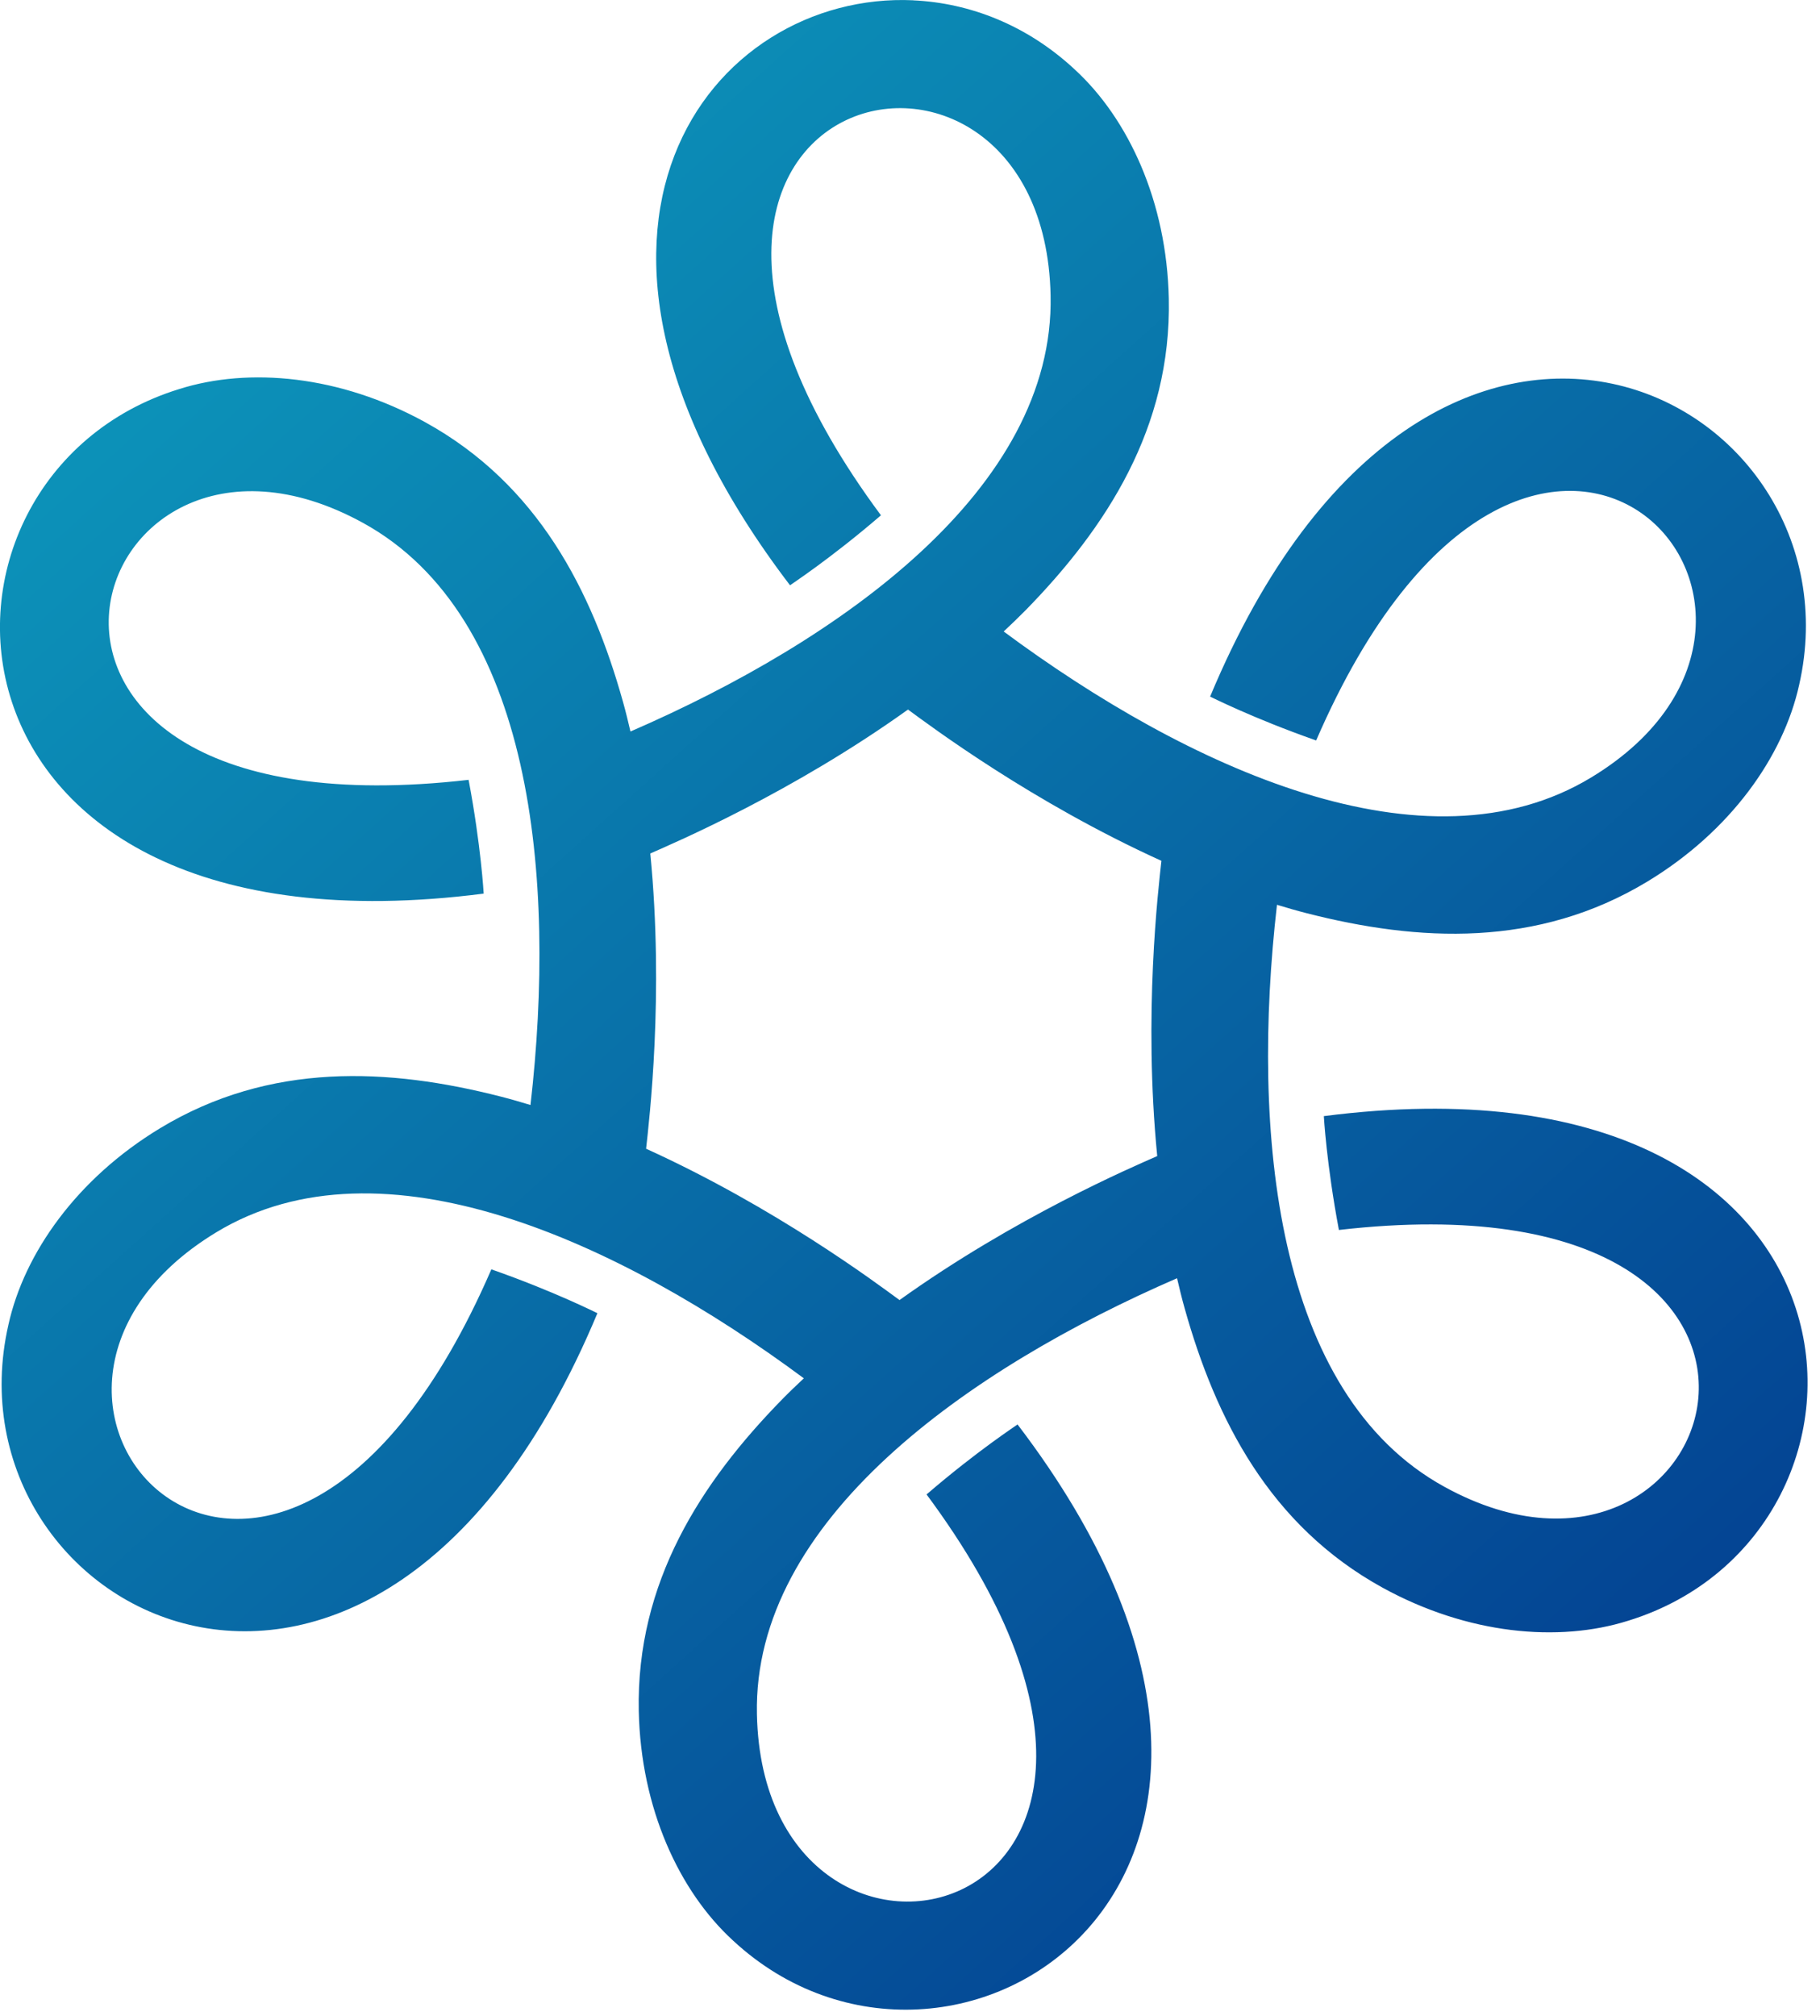 <svg xmlns="http://www.w3.org/2000/svg" xmlns:xlink="http://www.w3.org/1999/xlink" id="svg1" version="1.1" viewBox="0 0 31.766 35.171" style="max-height: 500px" width="31.766" height="35.171">
  <defs id="defs1">
    <linearGradient gradientTransform="translate(-1.321)" gradientUnits="userSpaceOnUse" y2="165.263" x2="-1496.648" y1="130.203" x1="-1528.198" id="linearGradient53" xlink:href="#linearGradient54"/>
    <linearGradient id="linearGradient54">
      <stop id="stop53" offset="0" style="stop-color:#0ea1c0;stop-opacity:1;"/>
      <stop id="stop54" offset="1" style="stop-color:#02358c;stop-opacity:1;"/>
    </linearGradient>
  </defs>
  <g transform="translate(-77.788,-54.769)" id="layer1">
    <g transform="translate(1605.421,-74.659)" id="g65">
      <g transform="translate(1.885,-0.775)" id="g65-3">
        <g transform="translate(-277.518,57.61)" id="g55">
          <path transform="translate(5.9166665e-6,1.31)" id="path22" d="m -1216.259,84.808 h 6.794" style="fill:#000000;stroke:#000000;stroke-width:0.35;stroke-linecap:butt;stroke-dasharray:none;stroke-dashoffset:0"/>
          <path transform="translate(5.9166665e-6,1.31)" id="path23" d="m -1153.042,84.877 h 10.481" style="fill:#000000;stroke:#000000;stroke-width:0.35;stroke-linecap:butt;stroke-dasharray:none;stroke-dashoffset:0"/>
          <g aria-label="Centre pour" transform="matrix(0.24,0,0,0.24,-546.887,80.046)" style="font-weight:300;font-size:44.098px;font-family:Raleway;-inkscape-font-specification:'Raleway Light';word-spacing:0px;white-space:pre;fill:#ffffff;stroke-width:3.78;stroke-linecap:round;stroke-linejoin:bevel" id="text192">
            <path id="path14" d="m -2737.324,35.682 q -3.131,0 -5.887,-1.235 -2.756,-1.257 -4.851,-3.44 -2.073,-2.205 -3.263,-5.115 -1.169,-2.91 -1.169,-6.218 0,-3.307 1.169,-6.218 1.191,-2.91 3.263,-5.093 2.095,-2.205 4.851,-3.44 2.756,-1.257 5.887,-1.257 3.748,0 6.901,1.742 3.153,1.742 5.226,4.63 l -4.079,2.183 q -1.433,-1.808 -3.55,-2.888 -2.117,-1.08 -4.498,-1.08 -2.205,0 -4.123,0.904 -1.918,0.904 -3.373,2.47 -1.455,1.565 -2.271,3.638 -0.816,2.073 -0.816,4.41 0,2.359 0.816,4.432 0.816,2.051 2.271,3.638 1.477,1.565 3.396,2.47 1.918,0.882 4.101,0.882 2.425,0 4.52,-1.08 2.117,-1.102 3.528,-2.91 l 4.079,2.227 q -2.073,2.888 -5.226,4.63 -3.153,1.72 -6.901,1.72 z m 24.949,0 q -3.043,0 -5.556,-1.565 -2.492,-1.565 -3.991,-4.189 -1.477,-2.646 -1.477,-5.843 0,-2.425 0.86,-4.52 0.86,-2.117 2.359,-3.704 1.521,-1.61 3.528,-2.514 2.006,-0.904 4.278,-0.904 2.536,0 4.652,1.058 2.117,1.036 3.616,2.888 1.499,1.83 2.205,4.233 0.706,2.381 0.419,5.071 h -17 q 0.287,1.521 1.103,2.756 0.838,1.213 2.117,1.918 1.301,0.706 2.889,0.728 1.676,0 3.043,-0.838 1.389,-0.838 2.271,-2.315 l 4.652,1.08 q -1.323,2.933 -3.991,4.807 -2.668,1.852 -5.975,1.852 z m -6.262,-13.494 h 12.524 q -0.221,-1.588 -1.125,-2.866 -0.882,-1.301 -2.227,-2.051 -1.323,-0.772 -2.91,-0.772 -1.565,0 -2.91,0.75 -1.323,0.75 -2.205,2.051 -0.86,1.279 -1.147,2.888 z m 40.648,-0.904 v 13.825 h -4.586 v -12.7 q 0,-1.477 -0.728,-2.69 -0.706,-1.213 -1.918,-1.918 -1.191,-0.728 -2.69,-0.728 -1.455,0 -2.668,0.728 -1.213,0.706 -1.94,1.918 -0.728,1.213 -0.728,2.69 v 12.7 h -4.586 v -22.049 h 4.586 v 2.337 q 1.147,-1.367 2.822,-2.161 1.676,-0.794 3.616,-0.794 2.447,0 4.454,1.191 2.006,1.191 3.175,3.197 1.191,2.006 1.191,4.454 z m 16.052,-3.638 h -4.63 l -0.022,17.463 h -4.586 l 0.022,-17.463 h -3.506 v -4.586 h 3.506 l -0.022,-6.923 h 4.586 l 0.022,6.923 h 4.63 z m 3.947,17.463 v -22.049 h 4.586 v 2.337 q 1.147,-1.367 2.822,-2.161 1.676,-0.794 3.616,-0.794 1.235,0 2.447,0.331 l -1.83,4.63 q -0.86,-0.331 -1.72,-0.331 -1.455,0 -2.668,0.728 -1.213,0.706 -1.94,1.918 -0.728,1.213 -0.728,2.69 v 12.7 z m 24.661,0.573 q -3.043,0 -5.556,-1.565 -2.492,-1.565 -3.991,-4.189 -1.477,-2.646 -1.477,-5.843 0,-2.425 0.86,-4.52 0.86,-2.117 2.359,-3.704 1.521,-1.61 3.528,-2.514 2.006,-0.904 4.277,-0.904 2.536,0 4.652,1.058 2.117,1.036 3.616,2.888 1.499,1.83 2.205,4.233 0.706,2.381 0.419,5.071 h -17 q 0.287,1.521 1.103,2.756 0.838,1.213 2.117,1.918 1.301,0.706 2.888,0.728 1.676,0 3.043,-0.838 1.389,-0.838 2.271,-2.315 l 4.652,1.08 q -1.323,2.933 -3.991,4.807 -2.668,1.852 -5.975,1.852 z m -6.262,-13.494 h 12.524 q -0.221,-1.588 -1.125,-2.866 -0.882,-1.301 -2.227,-2.051 -1.323,-0.772 -2.91,-0.772 -1.565,0 -2.91,0.75 -1.323,0.75 -2.205,2.051 -0.86,1.279 -1.147,2.888 z" style="font-weight:600;font-family:Urbanist;-inkscape-font-specification:'Urbanist Semi-Bold';fill:#000000"/>
            <path id="path15" d="m -2608.733,46.134 h -1.896 V 13.06 h 1.896 v 4.829 q 1.169,-2.425 3.373,-3.903 2.205,-1.499 5.248,-1.499 2.403,0 4.498,0.904 2.095,0.904 3.682,2.514 1.61,1.588 2.514,3.682 0.904,2.095 0.904,4.498 0,2.403 -0.904,4.52 -0.904,2.117 -2.514,3.726 -1.588,1.588 -3.682,2.492 -2.095,0.904 -4.498,0.904 -3.043,0 -5.248,-1.477 -2.205,-1.499 -3.373,-3.925 z m 8.621,-31.773 q -2.646,0 -4.564,1.301 -1.896,1.301 -2.91,3.506 -1.014,2.205 -1.014,4.917 0,2.668 0.992,4.895 1.014,2.227 2.91,3.55 1.896,1.323 4.586,1.323 2.602,0 4.807,-1.301 2.205,-1.301 3.528,-3.506 1.345,-2.205 1.345,-4.961 0,-2.668 -1.301,-4.873 -1.301,-2.227 -3.506,-3.528 -2.183,-1.323 -4.873,-1.323 z m 24.827,21.322 q -3.043,0 -5.556,-1.565 -2.492,-1.565 -3.991,-4.189 -1.477,-2.646 -1.477,-5.843 0,-2.425 0.86,-4.52 0.86,-2.117 2.359,-3.704 1.521,-1.61 3.528,-2.514 2.006,-0.904 4.277,-0.904 3.043,0 5.534,1.565 2.514,1.565 3.991,4.211 1.499,2.646 1.499,5.865 0,2.403 -0.86,4.498 -0.86,2.095 -2.381,3.704 -1.499,1.588 -3.506,2.492 -1.984,0.904 -4.278,0.904 z m 0,-1.896 q 2.58,0 4.63,-1.345 2.073,-1.345 3.285,-3.55 1.213,-2.205 1.213,-4.807 0,-2.624 -1.213,-4.829 -1.213,-2.227 -3.285,-3.572 -2.051,-1.345 -4.63,-1.345 -2.602,0 -4.674,1.345 -2.05,1.345 -3.263,3.572 -1.191,2.205 -1.191,4.829 0,2.712 1.235,4.917 1.257,2.183 3.329,3.484 2.073,1.301 4.564,1.301 z m 13.968,-7.276 V 13.06 h 1.896 v 13.252 q 0,2.073 0.992,3.77 1.014,1.676 2.712,2.69 1.698,1.014 3.77,1.014 2.051,0 3.726,-1.014 1.698,-1.014 2.712,-2.69 1.014,-1.698 1.014,-3.77 V 13.06 h 1.896 v 22.049 h -1.896 V 31.471 q -1.213,1.896 -3.241,3.065 -2.006,1.147 -4.41,1.147 -2.536,0 -4.63,-1.235 -2.073,-1.235 -3.307,-3.307 -1.235,-2.095 -1.235,-4.63 z m 23.13,8.599 v -22.049 h 1.896 v 3.594 q 1.191,-1.918 3.219,-3.065 2.029,-1.147 4.432,-1.147 1.301,0 2.491,0.331 l -0.794,1.83 q -0.948,-0.265 -1.874,-0.265 -2.073,0 -3.77,1.014 -1.698,1.014 -2.712,2.712 -0.992,1.676 -0.992,3.748 v 13.296 z" style="font-weight:200;font-family:Urbanist;-inkscape-font-specification:'Urbanist Ultra-Light';fill:#000000"/>
          </g>
        </g>
        <g aria-label="la Sécurité de l'IA" transform="matrix(0.24,0,0,0.24,-833.586,147.635)" style="font-weight:300;font-size:44.098px;font-family:Raleway;-inkscape-font-specification:'Raleway Light';word-spacing:0px;white-space:pre;fill:#ffffff;stroke-width:3.78;stroke-linecap:round;stroke-linejoin:bevel" id="text201">
          <path id="path16" d="M -2751.612,35.109 V 2.035 h 1.896 V 35.109 Z m 26.034,-22.049 h 1.896 v 22.049 h -1.896 l -0.044,-4.807 q -1.147,2.403 -3.329,3.903 -2.183,1.477 -5.226,1.477 -2.403,0 -4.52,-0.904 -2.095,-0.904 -3.704,-2.514 -1.587,-1.61 -2.492,-3.704 -0.904,-2.095 -0.904,-4.52 0,-2.403 0.904,-4.498 0.904,-2.117 2.492,-3.704 1.587,-1.588 3.682,-2.492 2.095,-0.904 4.476,-0.904 3.087,0 5.292,1.499 2.205,1.477 3.418,3.903 z m -8.621,20.748 q 2.69,0 4.586,-1.301 1.896,-1.323 2.888,-3.528 1.014,-2.227 1.014,-4.895 0,-2.734 -1.014,-4.939 -1.014,-2.227 -2.933,-3.528 -1.896,-1.301 -4.542,-1.301 -2.668,0 -4.873,1.323 -2.205,1.301 -3.506,3.528 -1.301,2.227 -1.301,4.917 0,2.734 1.345,4.939 1.345,2.205 3.528,3.506 2.205,1.279 4.807,1.279 z" style="font-weight:200;font-family:Urbanist;-inkscape-font-specification:'Urbanist Ultra-Light';fill:#000000"/>
          <path id="path17" d="m -2700.518,35.682 q -2.536,0 -4.873,-0.794 -2.337,-0.794 -4.079,-2.271 -1.742,-1.499 -2.492,-3.55 l 4.3,-1.61 q 0.375,1.058 1.433,1.896 1.08,0.816 2.558,1.279 1.499,0.463 3.153,0.463 1.764,0 3.307,-0.573 1.565,-0.573 2.514,-1.588 0.97,-1.014 0.97,-2.381 0,-1.411 -1.014,-2.315 -0.992,-0.904 -2.558,-1.433 -1.543,-0.529 -3.219,-0.794 -3.241,-0.529 -5.821,-1.543 -2.558,-1.014 -4.057,-2.844 -1.477,-1.83 -1.477,-4.763 0,-2.756 1.565,-4.807 1.588,-2.051 4.167,-3.175 2.602,-1.147 5.623,-1.147 2.491,0 4.807,0.794 2.337,0.772 4.101,2.271 1.786,1.477 2.558,3.594 l -4.344,1.565 q -0.375,-1.08 -1.433,-1.874 -1.058,-0.816 -2.558,-1.279 -1.477,-0.463 -3.131,-0.463 -1.764,-0.022 -3.307,0.573 -1.521,0.573 -2.492,1.588 -0.97,1.014 -0.97,2.359 0,1.654 0.904,2.514 0.904,0.86 2.425,1.279 1.543,0.397 3.44,0.728 3.043,0.485 5.622,1.61 2.602,1.125 4.167,2.999 1.587,1.852 1.587,4.564 0,2.734 -1.587,4.807 -1.565,2.051 -4.167,3.197 -2.58,1.125 -5.622,1.125 z m 25.478,0 q -3.043,0 -5.556,-1.565 -2.492,-1.565 -3.991,-4.189 -1.477,-2.646 -1.477,-5.843 0,-2.425 0.86,-4.52 0.86,-2.117 2.359,-3.704 1.521,-1.61 3.528,-2.514 2.006,-0.904 4.278,-0.904 2.536,0 4.652,1.058 2.117,1.036 3.616,2.888 1.499,1.83 2.205,4.233 0.706,2.381 0.419,5.071 h -17 q 0.287,1.521 1.102,2.756 0.838,1.213 2.117,1.918 1.301,0.706 2.889,0.728 1.676,0 3.043,-0.838 1.389,-0.838 2.271,-2.315 l 4.652,1.08 q -1.323,2.933 -3.991,4.807 -2.668,1.852 -5.975,1.852 z m -6.262,-13.494 h 12.524 q -0.221,-1.588 -1.125,-2.866 -0.882,-1.301 -2.227,-2.051 -1.323,-0.772 -2.91,-0.772 -1.565,0 -2.91,0.75 -1.323,0.75 -2.205,2.051 -0.86,1.279 -1.147,2.888 z m 5.049,-11.554 1.764,-6.35 h 4.586 l -3.263,6.35 z m 30.119,18.213 4.101,2.227 q -1.499,2.095 -3.814,3.351 -2.293,1.257 -4.983,1.257 -3.043,0 -5.556,-1.565 -2.491,-1.565 -3.991,-4.189 -1.477,-2.646 -1.477,-5.843 0,-2.425 0.86,-4.52 0.86,-2.117 2.359,-3.704 1.521,-1.61 3.528,-2.514 2.006,-0.904 4.277,-0.904 2.69,0 4.983,1.257 2.315,1.257 3.814,3.374 l -4.101,2.227 q -0.926,-1.102 -2.161,-1.676 -1.235,-0.595 -2.536,-0.595 -1.808,0 -3.285,0.992 -1.455,0.97 -2.315,2.58 -0.838,1.588 -0.838,3.484 0,1.874 0.86,3.484 0.86,1.588 2.315,2.558 1.477,0.97 3.263,0.97 1.367,0 2.602,-0.617 1.235,-0.617 2.095,-1.632 z m 6.78,-2.006 V 13.06 h 4.586 v 12.656 q 0,1.477 0.728,2.69 0.728,1.213 1.94,1.94 1.213,0.706 2.668,0.706 1.477,0 2.668,-0.706 1.213,-0.728 1.918,-1.94 0.728,-1.213 0.728,-2.69 V 13.06 h 4.586 l 0.022,22.049 h -4.586 l -0.022,-2.381 q -1.125,1.367 -2.8,2.161 -1.676,0.794 -3.594,0.794 -2.447,0 -4.454,-1.191 -2.006,-1.191 -3.197,-3.197 -1.191,-2.006 -1.191,-4.454 z m 24.254,8.268 v -22.049 h 4.586 v 2.337 q 1.147,-1.367 2.822,-2.161 1.676,-0.794 3.616,-0.794 1.235,0 2.447,0.331 l -1.83,4.63 q -0.86,-0.331 -1.72,-0.331 -1.455,0 -2.668,0.728 -1.213,0.706 -1.94,1.918 -0.728,1.213 -0.728,2.69 v 12.7 z m 16.019,-22.049 h 4.586 v 22.049 h -4.586 z m 2.337,-3.197 q -1.058,0 -1.764,-0.684 -0.706,-0.684 -0.706,-1.72 0,-1.014 0.706,-1.698 0.706,-0.706 1.742,-0.706 1.014,0 1.72,0.706 0.706,0.684 0.706,1.698 0,1.036 -0.706,1.72 -0.683,0.684 -1.698,0.684 z m 19.183,7.783 h -4.63 l -0.022,17.463 h -4.586 l 0.022,-17.463 h -3.506 v -4.586 h 3.506 l -0.022,-6.923 h 4.586 l 0.022,6.923 h 4.63 z m 13.119,18.036 q -3.043,0 -5.556,-1.565 -2.492,-1.565 -3.991,-4.189 -1.477,-2.646 -1.477,-5.843 0,-2.425 0.86,-4.52 0.86,-2.117 2.359,-3.704 1.521,-1.61 3.528,-2.514 2.006,-0.904 4.277,-0.904 2.536,0 4.652,1.058 2.117,1.036 3.616,2.888 1.499,1.83 2.205,4.233 0.706,2.381 0.419,5.071 h -17 q 0.287,1.521 1.103,2.756 0.838,1.213 2.117,1.918 1.301,0.706 2.888,0.728 1.676,0 3.043,-0.838 1.389,-0.838 2.271,-2.315 l 4.652,1.08 q -1.323,2.933 -3.991,4.807 -2.668,1.852 -5.975,1.852 z m -6.262,-13.494 h 12.524 q -0.221,-1.588 -1.125,-2.866 -0.882,-1.301 -2.227,-2.051 -1.323,-0.772 -2.91,-0.772 -1.565,0 -2.91,0.75 -1.323,0.75 -2.205,2.051 -0.86,1.279 -1.147,2.888 z m 5.049,-11.554 1.764,-6.35 h 4.586 l -3.263,6.35 z" style="font-weight:600;font-family:Urbanist;-inkscape-font-specification:'Urbanist Semi-Bold';fill:#000000"/>
          <path id="path18" d="m -2522.844,2.035 h 1.896 V 35.109 h -1.896 v -4.829 q -1.169,2.425 -3.373,3.925 -2.183,1.477 -5.248,1.477 -2.403,0 -4.498,-0.904 -2.095,-0.904 -3.704,-2.492 -1.587,-1.61 -2.491,-3.704 -0.904,-2.095 -0.904,-4.498 0,-2.425 0.904,-4.52 0.904,-2.117 2.491,-3.704 1.61,-1.61 3.704,-2.514 2.095,-0.904 4.498,-0.904 3.065,0 5.248,1.499 2.205,1.477 3.373,3.903 z m -8.621,31.773 q 2.69,0 4.586,-1.301 1.896,-1.323 2.889,-3.528 1.014,-2.227 1.014,-4.895 0,-2.734 -1.014,-4.939 -1.014,-2.227 -2.933,-3.528 -1.896,-1.301 -4.542,-1.301 -2.668,0 -4.873,1.323 -2.183,1.301 -3.506,3.528 -1.301,2.227 -1.301,4.917 0,2.734 1.345,4.939 1.345,2.205 3.528,3.506 2.205,1.279 4.807,1.279 z m 25.461,1.874 q -3.043,0 -5.556,-1.565 -2.491,-1.565 -3.991,-4.189 -1.477,-2.646 -1.477,-5.843 0,-2.425 0.86,-4.52 0.86,-2.117 2.359,-3.704 1.521,-1.61 3.528,-2.514 2.006,-0.904 4.277,-0.904 2.381,0 4.388,0.926 2.029,0.904 3.506,2.58 1.477,1.654 2.271,3.947 0.816,2.271 0.794,5.005 h -20.021 q 0.221,2.558 1.477,4.564 1.279,1.984 3.241,3.153 1.962,1.169 4.344,1.169 2.624,0 4.718,-1.389 2.095,-1.389 3.329,-3.815 l 1.918,0.441 q -1.323,2.933 -3.991,4.807 -2.668,1.852 -5.975,1.852 z m -9.106,-12.48 h 18.169 q -0.11,-2.403 -1.367,-4.432 -1.235,-2.051 -3.263,-3.285 -2.006,-1.235 -4.432,-1.235 -2.447,0 -4.432,1.213 -1.984,1.191 -3.241,3.241 -1.235,2.029 -1.433,4.498 z" style="font-weight:200;font-family:Urbanist;-inkscape-font-specification:'Urbanist Ultra-Light';fill:#000000"/>
          <path id="path19" d="M -2485.763,35.109 V 2.035 h 1.896 V 35.109 Z m 6.262,-19.359 V 4.24 h 1.654 V 15.75 Z" style="font-weight:200;font-family:Urbanist;-inkscape-font-specification:'Urbanist Ultra-Light';fill:#000000"/>
          <path id="path20" d="M -2472.82,35.109 V 4.24 h 4.586 V 35.109 Z m 20.881,-30.869 h 5.358 l 11.223,30.869 h -4.851 l -2.139,-5.865 h -13.825 l -2.117,5.865 h -4.873 z m -2.536,20.418 h 10.429 l -5.226,-14.332 z" style="font-weight:600;font-family:Urbanist;-inkscape-font-specification:'Urbanist Semi-Bold';fill:#000000"/>
        </g>
        <path d="m -1513.576,130.208 c -3.517,-0.163 -6.892,3.992 -2.153,10.206 -10e-5,-0.004 0.7,-0.457 1.587,-1.221 -5.593,-7.539 2.843,-9.497 2.961,-3.834 0.071,3.377 -3.673,6.019 -7.333,7.606 -0.041,-0.175 -0.083,-0.35 -0.132,-0.523 -0.542,-1.934 -1.484,-3.791 -3.454,-4.875 -1.483,-0.815 -3.069,-0.962 -4.289,-0.577 -4.96,1.528 -4.607,10.079 5.313,8.803 0,-0.002 -0.046,-0.835 -0.263,-1.985 -9.326,1.074 -6.803,-7.21 -1.84,-4.481 2.96,1.628 3.376,6.19 2.92,10.154 -0.172,-0.052 -0.345,-0.103 -0.519,-0.147 -1.946,-0.498 -4.025,-0.611 -5.949,0.554 -1.447,0.876 -2.368,2.177 -2.644,3.426 -1.157,5.06 6.425,9.029 10.28,-0.201 0,0.002 -0.746,-0.378 -1.851,-0.765 -3.733,8.613 -9.645,2.287 -4.8,-0.647 2.89,-1.75 7.048,0.171 10.254,2.548 -0.131,0.123 -0.261,0.247 -0.387,0.376 -1.404,1.436 -2.541,3.181 -2.494,5.429 0.035,1.692 0.701,3.139 1.644,4.003 3.804,3.532 11.032,-1.05 4.967,-9.003 0,0.004 -0.7,0.457 -1.588,1.221 5.593,7.539 -2.843,9.497 -2.961,3.834 -0.071,-3.378 3.673,-6.019 7.333,-7.606 0.041,0.175 0.083,0.35 0.132,0.523 0.542,1.934 1.484,3.791 3.454,4.875 1.483,0.815 3.069,0.962 4.289,0.577 4.96,-1.528 4.607,-10.079 -5.313,-8.803 0,0.002 0.046,0.836 0.263,1.986 9.326,-1.074 6.803,7.21 1.84,4.48 -2.96,-1.628 -3.376,-6.19 -2.921,-10.153 0.172,0.052 0.345,0.103 0.519,0.147 1.946,0.498 4.025,0.61 5.949,-0.554 1.447,-0.876 2.368,-2.176 2.645,-3.425 1.157,-5.06 -6.426,-9.029 -10.28,0.2 0,-0.002 0.746,0.378 1.851,0.765 3.733,-8.613 9.645,-2.287 4.8,0.646 -2.89,1.75 -7.049,-0.171 -10.254,-2.547 0.131,-0.123 0.262,-0.248 0.388,-0.376 1.404,-1.436 2.541,-3.181 2.494,-5.429 -0.035,-1.692 -0.702,-3.139 -1.645,-4.003 -0.832,-0.773 -1.828,-1.157 -2.813,-1.203 z m -0.094,12.374 c 0.396,0.29 2.163,1.614 4.423,2.639 -0.053,0.488 -0.316,2.68 -0.073,5.151 -0.449,0.198 -2.479,1.067 -4.498,2.512 -0.396,-0.29 -2.163,-1.614 -4.423,-2.64 0.053,-0.488 0.316,-2.68 0.073,-5.151 0.449,-0.198 2.479,-1.066 4.498,-2.511 z" style="color:#000000;fill:url(#linearGradient53);stroke-linejoin:bevel;-inkscape-stroke:none" id="path30-0"/>
      </g>
    </g>
  </g>
</svg>